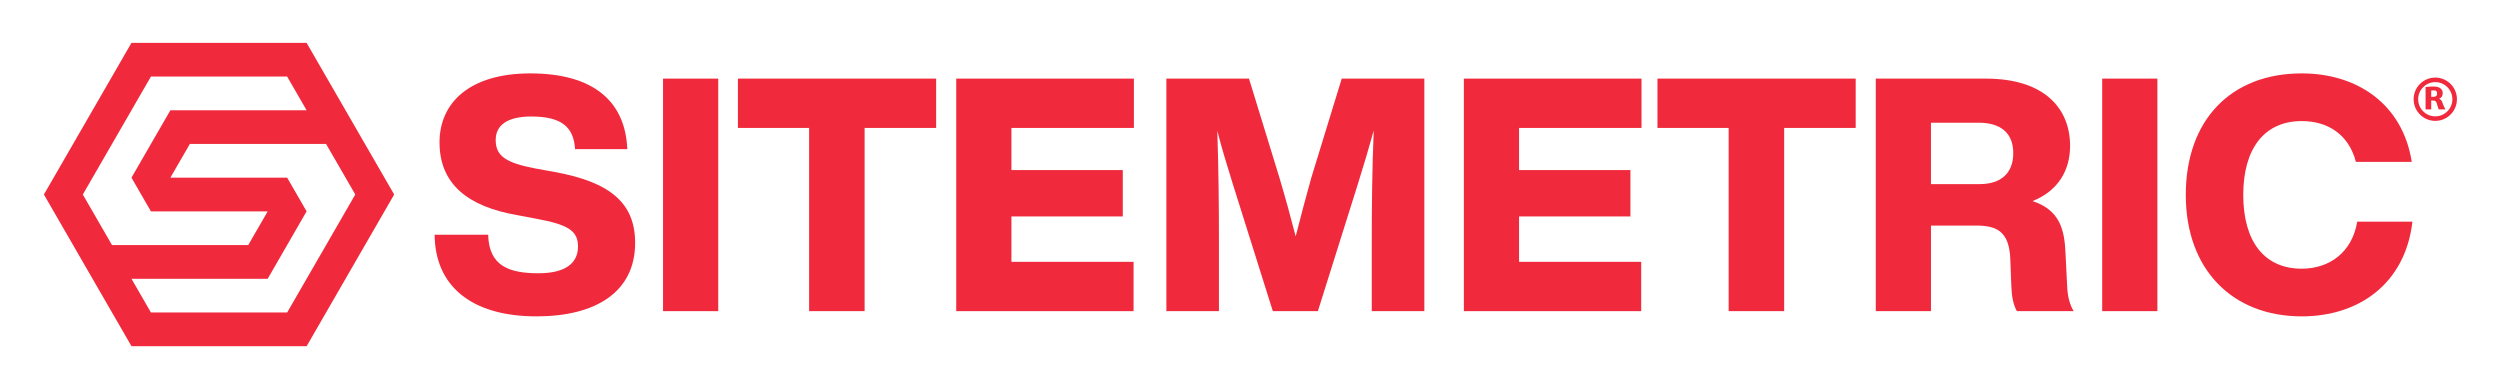 <?xml version="1.0" encoding="utf-8"?>
<!-- Generator: Adobe Illustrator 25.0.1, SVG Export Plug-In . SVG Version: 6.00 Build 0)  -->
<svg version="1.1" id="Layer_1" xmlns="http://www.w3.org/2000/svg" xmlns:xlink="http://www.w3.org/1999/xlink" x="0px" y="0px"
	 viewBox="0 0 2745 429" style="enable-background:new 0 0 2745 429;" xml:space="preserve">
<style type="text/css">
	.st0{fill:#F02A3C;}
</style>
<g>
	<g>
		<path class="st0" d="M400.74,158.07l-42.73-74.01l-21.37-37.01H187.09h-42.73L48.21,213.58l32.05,55.51l42.73,74.01l21.37,37.01
			h149.56l0.07-0.07l-0.04,0.07h42.73l96.14-166.53L400.74,158.07z M122.99,269.09l-32.05-55.51l74.78-129.52h149.56l10.7,18.53
			l10.67,18.48H187.09l-21.37,37.01l-21.37,37.01l21.37,37.01h128.19l-21.37,37.01H122.99z M315.31,343.1H165.72l-21.37-37.01
			h149.56l21.37-37.01l21.37-37.01l-21.37-37.01H187.09l21.37-37.01h149.56l32.08,55.51L315.31,343.1z"/>
		<g>
			<path class="st0" d="M477.22,257.72h58.81c0.72,34.78,23.66,42.31,55.22,42.31c28.69,0,43.39-10.4,43.39-29.4
				c0-17.21-10.75-24.02-45.9-30.48l-20.8-3.94c-53.79-9.32-85.34-33.71-85.34-79.96c0-43.39,32.99-75.66,99.68-75.66
				c69.56,0,104.35,30.84,106.5,83.19h-57.37c-1.44-23.66-13.99-35.86-48.05-35.86c-26.54,0-39.09,9.68-39.09,25.82
				c0,17.93,11.83,25.1,43.39,31.2l21.51,3.94c61.32,11.11,88.21,34.42,88.21,77.81c0,53.79-43.03,80.68-108.29,80.68
				C516.31,347.37,477.58,312.94,477.22,257.72z"/>
			<path class="st0" d="M728.02,86.32h60.6v255.31h-60.6V86.32z"/>
			<path class="st0" d="M1027.88,140.47h-78.53v201.16H888.4V140.47h-78.17V86.32h217.65V140.47z"/>
			<path class="st0" d="M1110.55,140.47v46.26h122.27v50.92h-122.27v49.84h134.11v54.15h-194.71V86.32h195.07v54.15H1110.55z"/>
			<path class="st0" d="M1563.93,86.32v255.31h-57.73v-74.94c0-40.87,0.36-79.6,2.15-123.35c-5.38,19.36-10.39,36.21-17.21,58.09
				l-44.1,140.2h-49.48l-44.11-140.2c-6.81-21.87-11.83-38.36-16.85-57.73c1.44,43.75,1.8,82.12,1.8,122.99v74.94h-57.73V86.32
				h90.72l33.7,109.73c6.1,20.44,12.19,42.67,17.57,63.47c5.38-21.16,11.47-44.1,17.21-64.54l33.35-108.65H1563.93z"/>
			<path class="st0" d="M1667.92,140.47v46.26h122.28v50.92h-122.28v49.84h134.11v54.15h-194.71V86.32h195.07v54.15H1667.92z"/>
			<path class="st0" d="M2037.55,140.47h-78.53v201.16h-60.96V140.47h-78.17V86.32h217.66V140.47z"/>
			<path class="st0" d="M2276.9,341.63h-62.39c-3.94-7.17-5.74-16.14-6.09-27.97l-1.08-28.69c-1.08-30.84-14.71-37.29-37.65-37.29
				h-49.48v93.95h-60.6V86.32h120.84c64.19,0,92.51,32.63,92.51,73.87c0,26.9-13.27,49.48-41.24,60.6
				c29.41,9.68,35.14,30.48,36.22,57.37l1.79,35.86C2270.09,324.78,2272.6,334.82,2276.9,341.63z M2173.63,202.15
				c23.31,0,36.93-11.83,36.93-34.07c0-21.87-13.63-33.35-38.01-33.35h-52.35v67.42H2173.63z"/>
			<path class="st0" d="M2308.21,86.32h60.6v255.31h-60.6V86.32z"/>
			<path class="st0" d="M2399.99,213.98c0-82.11,49.48-133.39,127.29-133.39c60.6,0,110.8,33.34,120.84,97.17h-61.32
				c-7.89-30.12-30.84-44.82-59.52-44.82c-41.24,0-64.19,30.48-64.19,81.04c0,50.92,22.95,81.04,64.19,81.04
				c30.12,0,55.22-17.57,60.96-51.64h60.6c-7.89,68.13-58.8,103.99-121.56,103.99C2451.27,347.37,2399.99,296.09,2399.99,213.98z"/>
		</g>
		<path class="st0" d="M2673.94,132.73c-13.11,0-23.78-10.67-23.78-23.78c0-13.11,10.67-23.78,23.78-23.78
			c13.11,0,23.78,10.67,23.78,23.78C2697.71,122.07,2687.05,132.73,2673.94,132.73z M2673.94,90.18c-10.35,0-18.78,8.42-18.78,18.78
			s8.42,18.78,18.78,18.78s18.78-8.42,18.78-18.78S2684.29,90.18,2673.94,90.18z"/>
		<g>
			<path class="st0" d="M2663.28,95.55c2.01-0.31,4.99-0.54,8.32-0.54c4.11,0,5.98,0.56,7.96,1.98c1.65,1.18,2.56,2.93,2.56,5.23
				c0,3.16-1.51,5.36-3.89,6.13v0.12c1.92,0.7,3,2.35,3.7,4.64c0.86,2.82,2.69,6.07,3.23,7.04h-7.41c-0.42-0.72-1.12-2.73-1.9-5.81
				c-0.77-3.12-1.93-3.95-4.51-3.98h-1.86v9.79h-6.2V95.55z M2669.48,106.27h2.45c3.11,0,3.96-1.43,3.96-3.59
				c0-2.28-0.74-3.45-3.6-3.46c-1.5,0-2.38,0.09-2.82,0.19V106.27z"/>
		</g>
	</g>
</g>
</svg>
